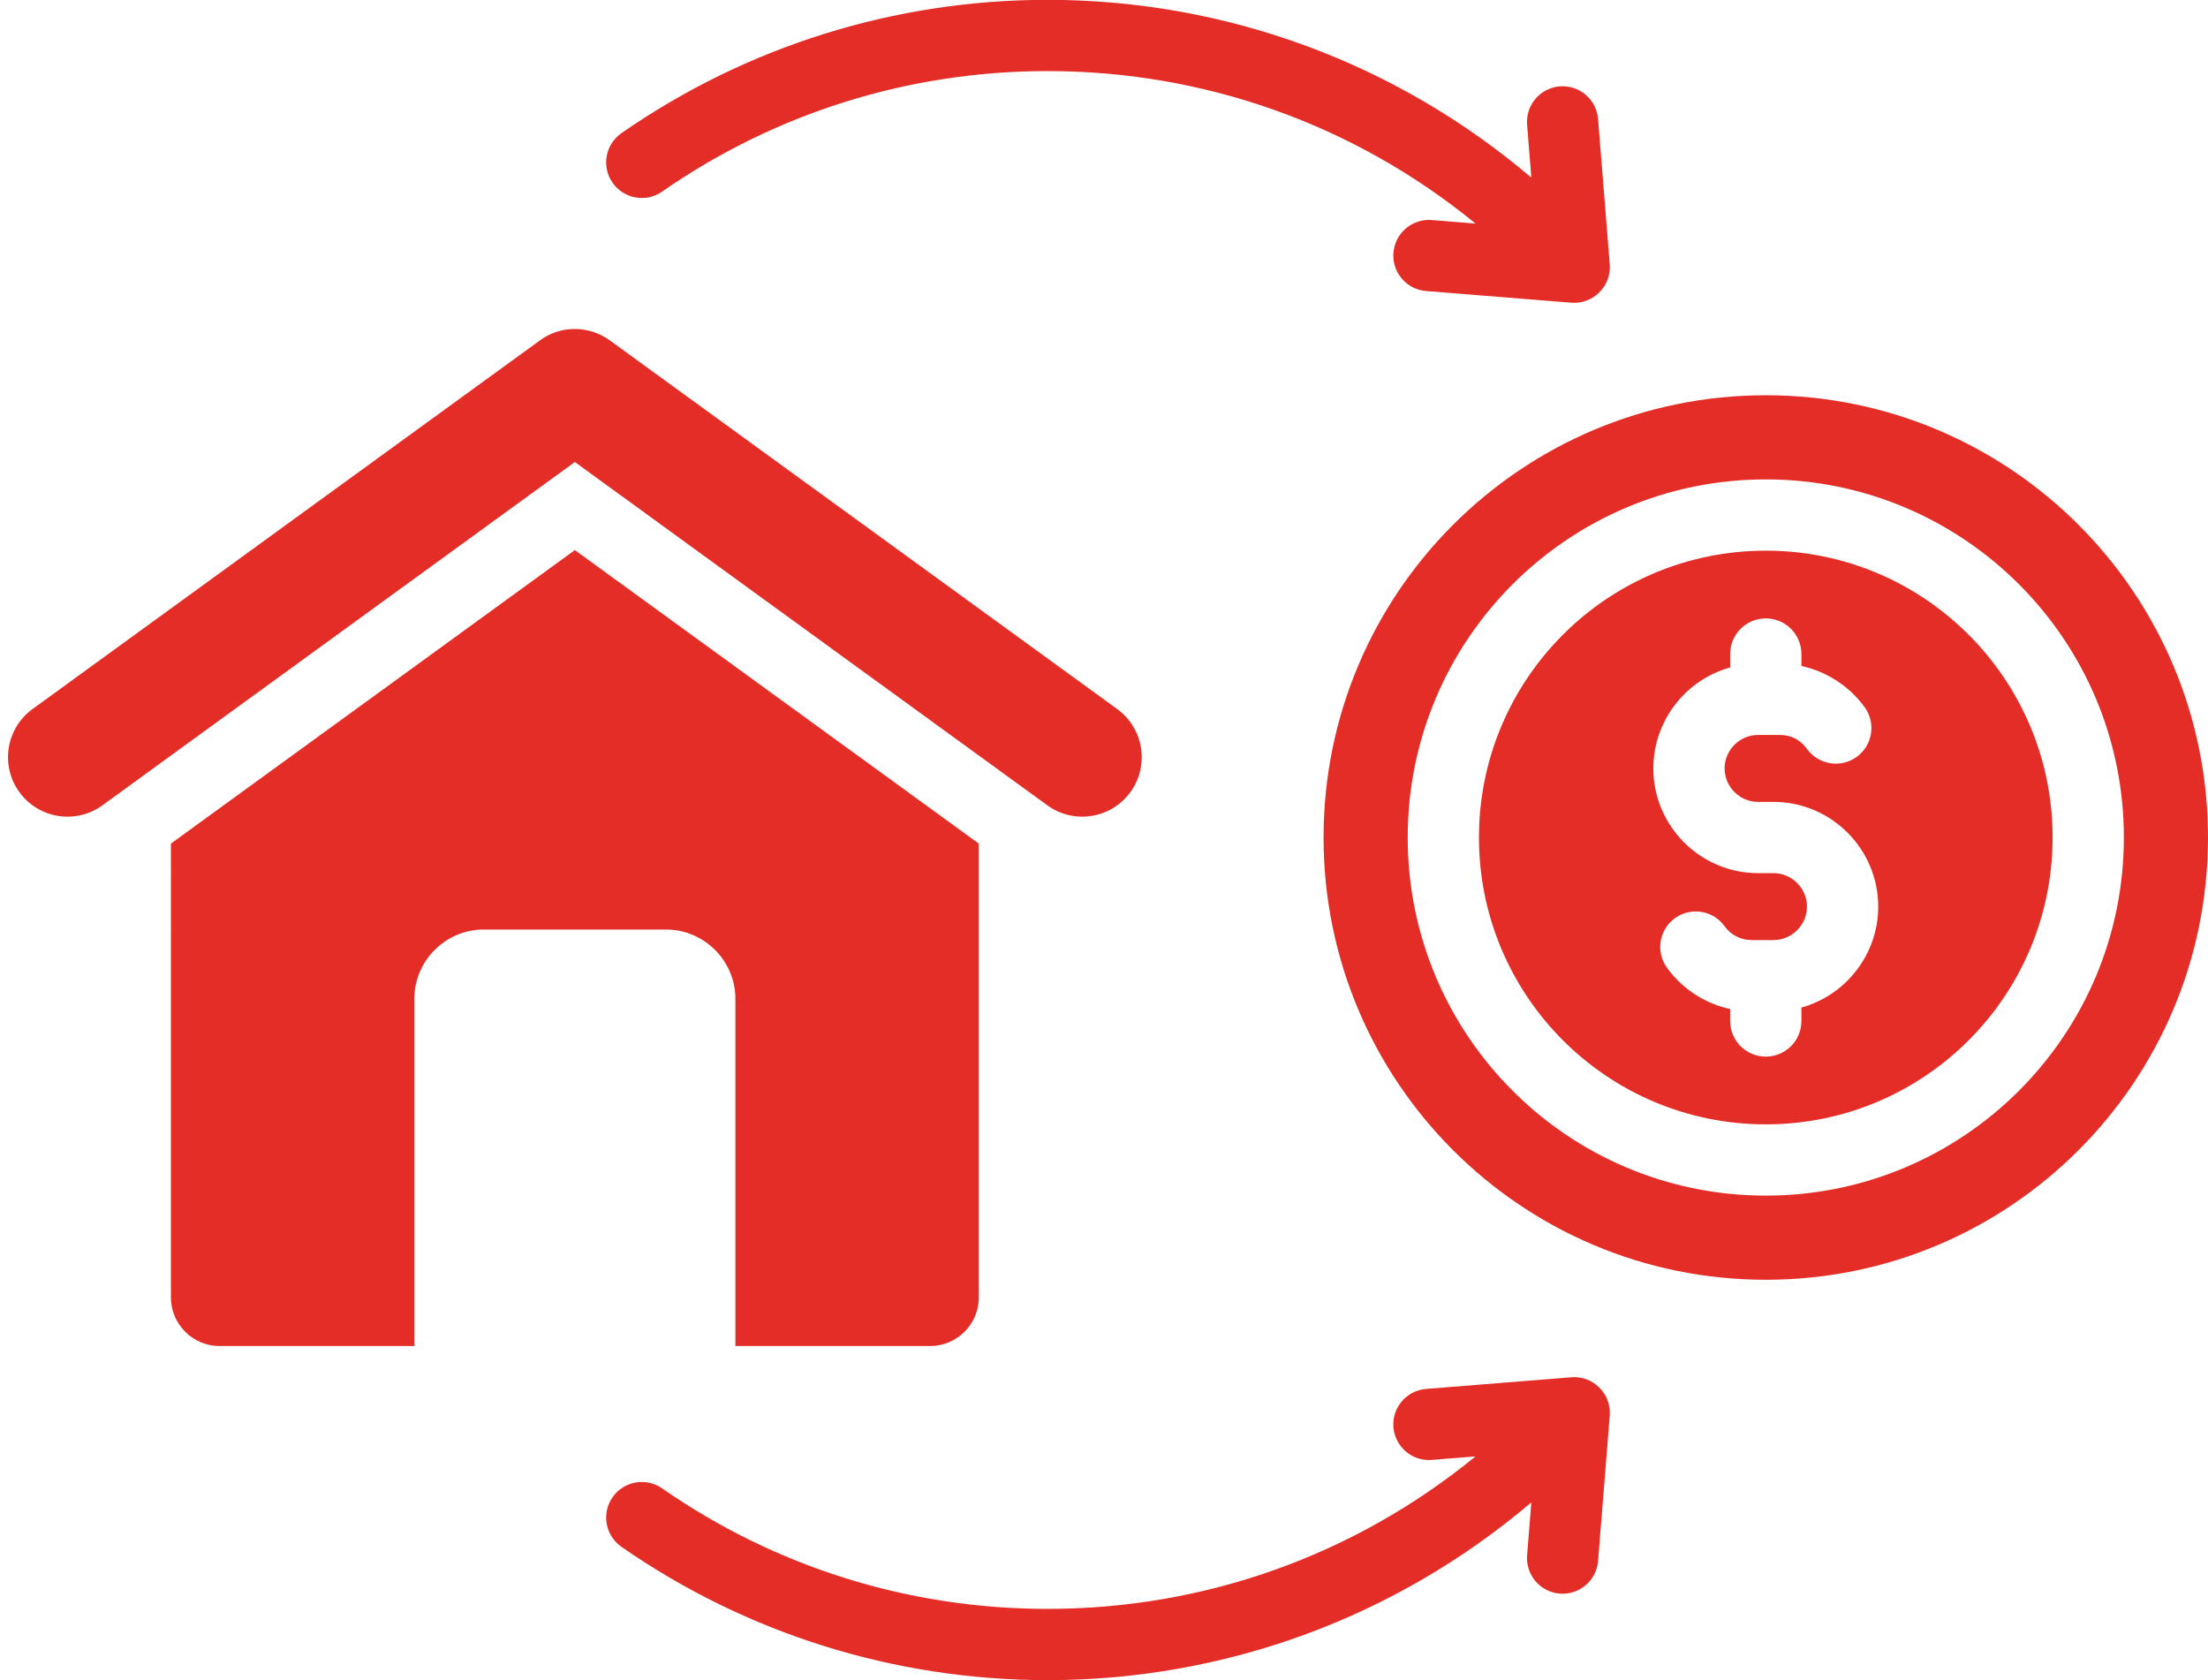 <?xml version="1.0" encoding="UTF-8" standalone="no"?><svg xmlns="http://www.w3.org/2000/svg" xmlns:xlink="http://www.w3.org/1999/xlink" fill="#e52d27" height="377.3" preserveAspectRatio="xMidYMid meet" version="1" viewBox="7.2 67.4 495.8 377.3" width="495.8" zoomAndPan="magnify"><g id="change1_1"><path clip-rule="evenodd" d="M226.992,256.815v101.882c0,6.014-4.904,10.92-10.92,10.92h-43.742v-77.938c0-8.565-7.008-15.573-15.573-15.573 h-40.947c-8.565,0-15.573,7.008-15.573,15.573v77.938H56.496c-6.015,0-10.919-4.905-10.919-10.92V256.815l90.707-65.904 L226.992,256.815L226.992,256.815z M128.317,143.914L14.511,226.599c-5.961,4.332-7.296,12.676-2.972,18.643 c4.326,5.971,12.687,7.309,18.654,2.974l106.092-77.081l106.092,77.081c5.967,4.335,14.327,2.997,18.654-2.974 c4.324-5.967,2.989-14.311-2.972-18.643l-113.932-82.776C139.366,140.365,132.9,140.442,128.317,143.914L128.317,143.914z M366.044,417.86c-0.345,4.401-4.193,7.689-8.594,7.344c-4.401-0.345-7.689-4.193-7.344-8.594l0.954-11.888 c-30.393,25.825-68.731,39.914-108.635,39.914c-34.257,0-67.543-10.387-95.682-29.935c-3.624-2.52-4.52-7.501-2-11.125 c2.52-3.624,7.501-4.52,11.125-2c25.526,17.734,55.484,27.061,86.557,27.061c35.188,0,68.876-11.972,96.099-34.237l-9.838,0.789 c-4.401,0.345-8.249-2.943-8.594-7.344c-0.345-4.401,2.943-8.249,7.344-8.594l32.503-2.608c4.894-0.461,9.112,3.644,8.725,8.583 L366.044,417.86L366.044,417.86z M155.868,110.424c-3.624,2.52-8.605,1.624-11.125-2s-1.624-8.605,2-11.125 c28.138-19.549,61.425-29.935,95.682-29.935c39.904,0,78.242,14.089,108.635,39.914l-0.954-11.888 c-0.345-4.401,2.943-8.249,7.344-8.594c4.401-0.345,8.249,2.943,8.594,7.344l2.619,32.634c0.387,4.939-3.831,9.044-8.725,8.583 l-32.503-2.608c-4.401-0.345-7.689-4.193-7.344-8.594c0.345-4.401,4.193-7.689,8.594-7.344l9.838,0.789 c-27.222-22.265-60.91-34.237-96.099-34.237C211.352,83.364,181.395,92.691,155.868,110.424L155.868,110.424z M403.701,191.038 c-35.571,0-64.405,28.834-64.405,64.405s28.834,64.405,64.405,64.405c35.571,0,64.406-28.834,64.406-64.405 C468.107,219.872,439.272,191.038,403.701,191.038z M411.701,293.623v3.015c0,4.418-3.582,8-8,8s-8-3.582-8-8v-2.683 c-5.695-1.23-10.781-4.559-14.198-9.285c-2.571-3.573-1.76-8.553,1.812-11.125s8.553-1.76,11.125,1.812 c1.448,2.003,3.641,3.116,6.11,3.116h4.885c4.117,0,7.515-3.398,7.515-7.515c0-4.117-3.398-7.515-7.515-7.515h-3.468 c-12.949,0-23.515-10.566-23.515-23.515c0-10.565,7.113-19.851,17.249-22.664v-3.015c0-4.418,3.582-8,8-8s8,3.582,8,8v2.683 c5.661,1.223,10.801,4.556,14.198,9.254c2.588,3.573,1.791,8.567-1.781,11.156c-3.573,2.589-8.568,1.791-11.156-1.781 c-1.469-2.032-3.599-3.147-6.11-3.147h-4.884c-4.117,0-7.515,3.398-7.515,7.515s3.398,7.515,7.515,7.515h3.468 c12.95,0,23.515,10.566,23.515,23.515C428.951,281.523,421.837,290.809,411.701,293.623z M403.701,156.144 c-54.841,0-99.298,44.458-99.298,99.299c0,54.841,44.457,99.299,99.298,99.299c54.841,0,99.299-44.458,99.299-99.299 C503,200.602,458.542,156.144,403.701,156.144z M403.701,335.848c-44.405,0-80.405-36-80.405-80.405 c0-44.404,36.001-80.405,80.405-80.405c44.405,0,80.405,36,80.405,80.405C484.106,299.848,448.106,335.848,403.701,335.848z" fill-rule="evenodd"/></g></svg>